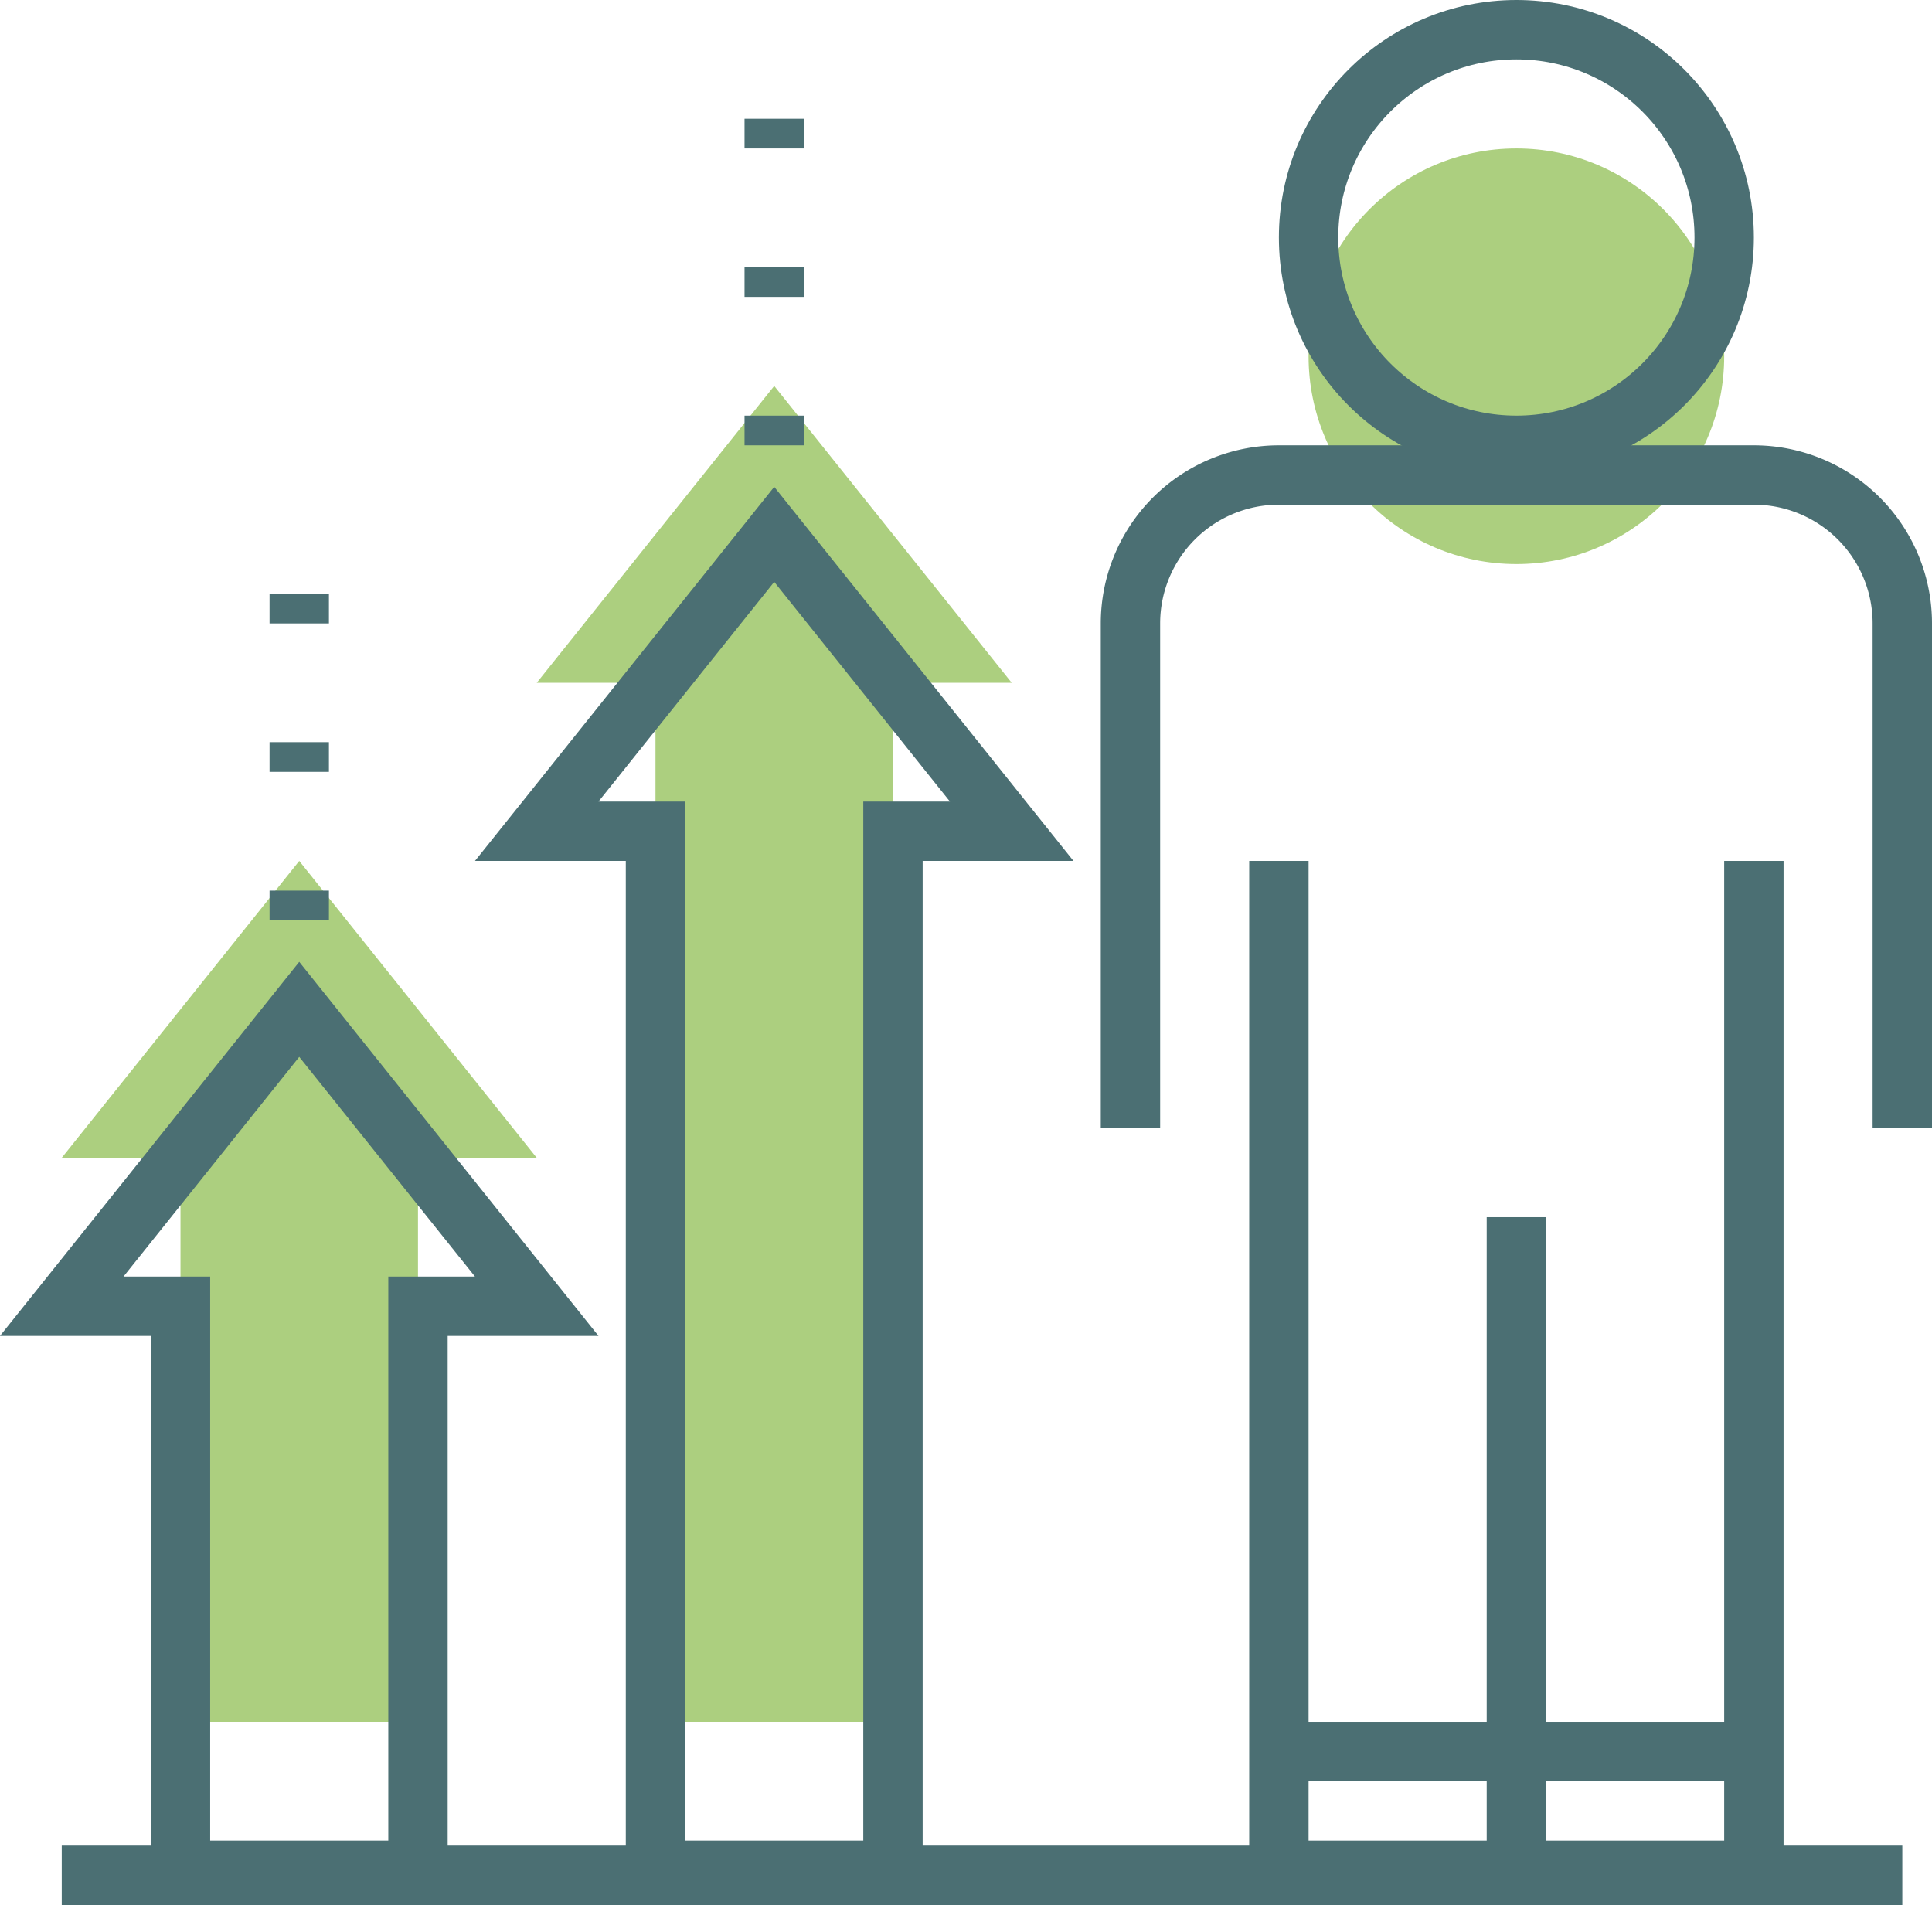 <svg xmlns="http://www.w3.org/2000/svg" viewBox="0 0 65.08 64.17"><defs><style>.cls-1{fill:#accf7f;}.cls-2{fill:none;stroke:#4b6f73;stroke-miterlimit:10;stroke-width:2px;}</style></defs><g id="Layer_2" data-name="Layer 2"><g id="Layer_1-2" data-name="Layer 1"><circle class="cls-1" cx="51.08" cy="12" r="7"/><polygon class="cls-1" points="6.08 39 2.08 39 10.08 29 18.08 39 14.08 39 14.08 58 6.08 58 6.08 39"/><polygon class="cls-1" points="22.08 23 18.08 23 26.08 13 34.08 23 30.08 23 30.08 58 22.08 58 22.08 23"/><circle class="cls-2" cx="51.08" cy="8" r="7"/><path class="cls-2" d="M38.08,38V21a5,5,0,0,1,5-5h16a5,5,0,0,1,5,5V38"/><polyline class="cls-2" points="59.08 29 59.08 63 43.08 63 43.08 29"/><line class="cls-2" x1="51.08" y1="63" x2="51.08" y2="41"/><line class="cls-2" x1="26.08" y1="14" x2="26.08" y2="15"/><line class="cls-2" x1="26.08" y1="9" x2="26.08" y2="10"/><line class="cls-2" x1="26.08" y1="4" x2="26.08" y2="5"/><line class="cls-2" x1="2.08" y1="63.17" x2="64.08" y2="63.17"/><polygon class="cls-2" points="6.08 44 2.08 44 10.08 34 18.08 44 14.08 44 14.08 63 6.08 63 6.08 44"/><polygon class="cls-2" points="22.08 28 18.08 28 26.08 18 34.08 28 30.08 28 30.08 63 22.08 63 22.08 28"/><line class="cls-2" x1="43.08" y1="59" x2="59.08" y2="59"/><line class="cls-2" x1="10.08" y1="30" x2="10.08" y2="31"/><line class="cls-2" x1="10.08" y1="25" x2="10.08" y2="26"/><line class="cls-2" x1="10.08" y1="20" x2="10.08" y2="21"/></g></g></svg>